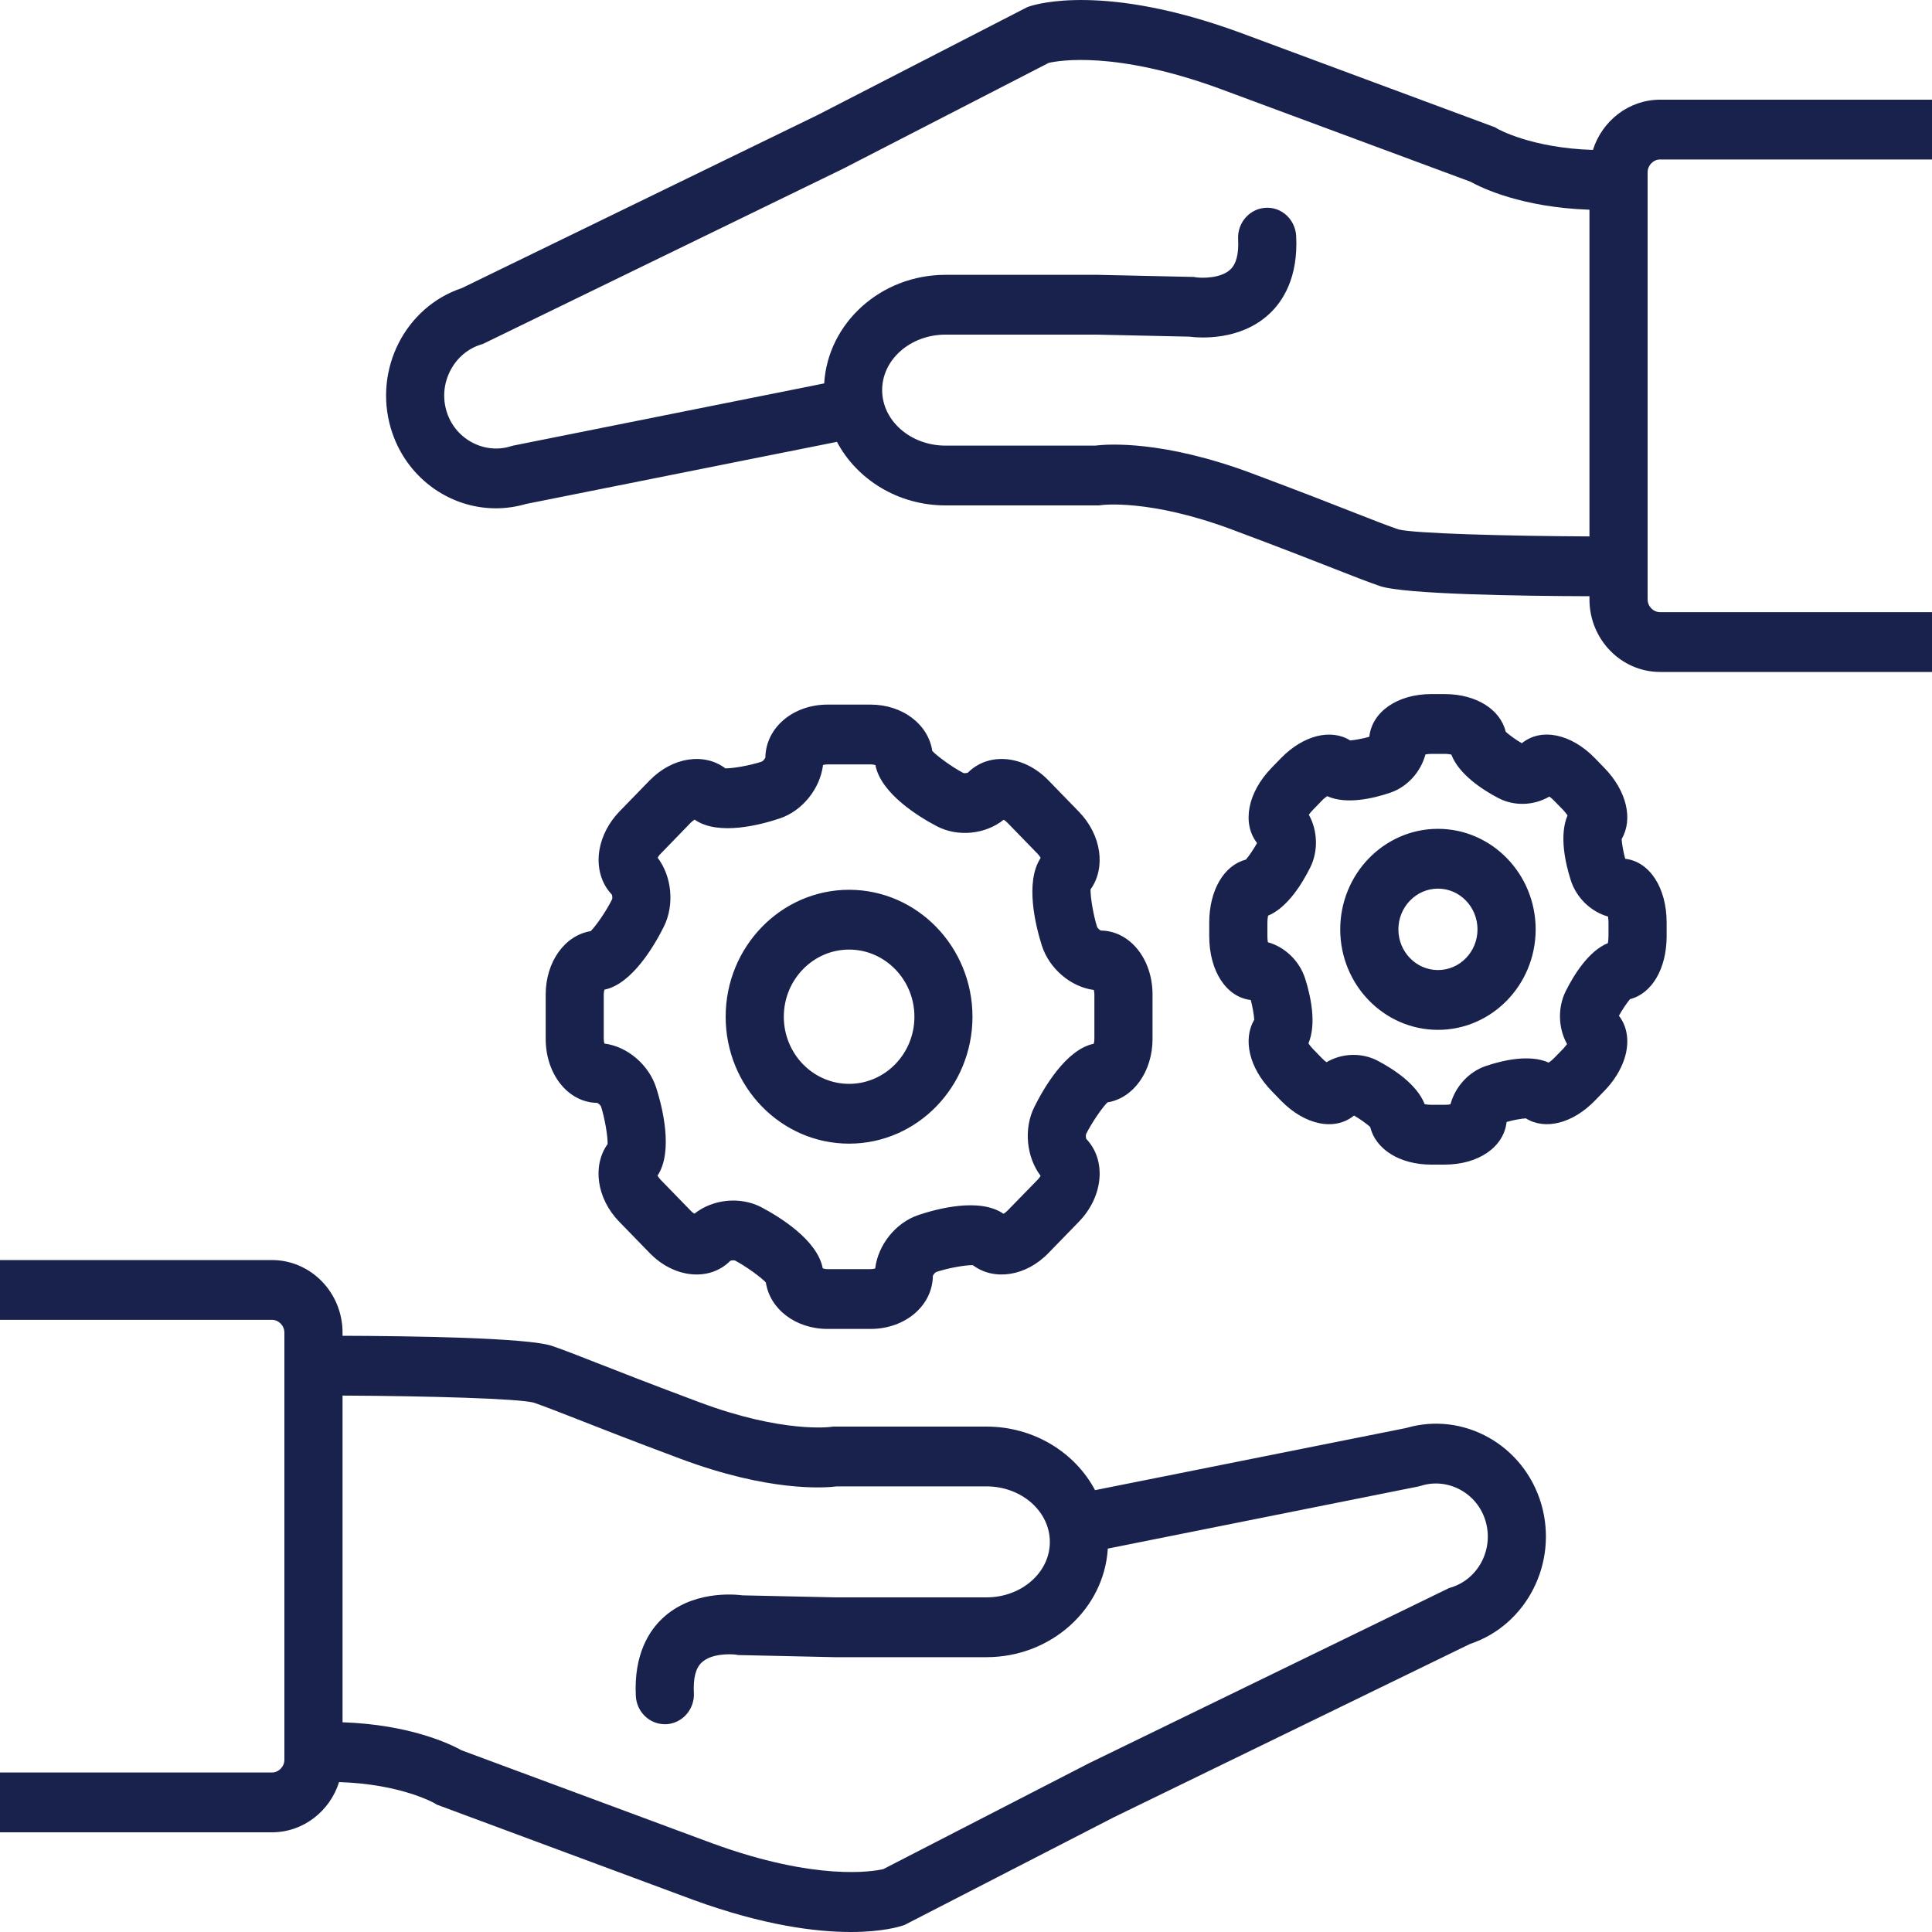 <?xml version="1.0" encoding="UTF-8"?>
<svg width="20px" height="20px" viewBox="0 0 20 20" version="1.1" xmlns="http://www.w3.org/2000/svg" xmlns:xlink="http://www.w3.org/1999/xlink">
    <title>icon/société</title>
    <g id="icon/société" stroke="none" stroke-width="1" fill="none" fill-rule="evenodd">
        <path d="M2.815,13.044 C3.218,13.044 3.546,13.381 3.546,13.795 L3.546,13.795 L3.546,13.828 C4.231,13.83 5.463,13.847 5.715,13.933 C5.842,13.977 5.976,14.029 6.179,14.109 C6.413,14.201 6.735,14.327 7.246,14.518 C8.103,14.838 8.595,14.772 8.6,14.771 L8.6,14.771 L8.624,14.768 L10.212,14.768 C10.703,14.768 11.129,15.036 11.336,15.426 L11.336,15.426 L14.555,14.783 C15.15,14.608 15.775,14.958 15.955,15.569 C16.133,16.178 15.804,16.823 15.218,17.018 L15.218,17.018 L11.531,18.812 L9.366,19.926 L9.346,19.933 C9.31,19.945 9.132,20 8.807,20 C8.447,20 7.905,19.933 7.173,19.666 L7.173,19.666 L4.523,18.682 L4.498,18.667 C4.496,18.666 4.152,18.468 3.51,18.448 C3.415,18.749 3.14,18.968 2.815,18.968 L2.815,18.968 L0,18.968 L0,18.349 L2.815,18.349 C2.885,18.349 2.944,18.288 2.944,18.217 L2.944,18.217 L2.944,13.795 C2.944,13.723 2.885,13.663 2.815,13.663 L2.815,13.663 L0,13.663 L0,13.044 Z M3.546,14.447 L3.546,17.829 C4.245,17.853 4.661,18.054 4.778,18.119 L4.778,18.119 L7.376,19.083 C8.456,19.477 9.04,19.373 9.144,19.349 L9.144,19.349 L11.271,18.254 L15,16.44 L15.022,16.433 C15.304,16.346 15.464,16.038 15.379,15.748 C15.338,15.608 15.246,15.493 15.119,15.423 C14.993,15.354 14.848,15.338 14.713,15.38 L14.713,15.38 L14.683,15.388 L11.468,16.031 C11.43,16.657 10.881,17.155 10.212,17.155 L10.212,17.155 L8.638,17.155 L7.639,17.133 L7.619,17.129 C7.56,17.121 7.363,17.116 7.264,17.21 C7.202,17.267 7.175,17.373 7.183,17.524 C7.192,17.694 7.064,17.84 6.898,17.849 C6.893,17.849 6.887,17.849 6.882,17.849 C6.723,17.849 6.59,17.721 6.582,17.556 C6.56,17.124 6.722,16.878 6.862,16.749 C7.162,16.471 7.578,16.501 7.689,16.515 L7.689,16.515 L8.648,16.536 L10.212,16.536 C10.574,16.536 10.868,16.279 10.868,15.962 C10.868,15.645 10.574,15.387 10.212,15.387 L10.212,15.387 L8.665,15.387 C8.526,15.404 7.957,15.443 7.041,15.1 C6.525,14.907 6.201,14.78 5.965,14.687 C5.769,14.61 5.64,14.56 5.525,14.52 C5.371,14.478 4.431,14.451 3.546,14.447 L3.546,14.447 Z M9.012,7.294 C9.344,7.294 9.61,7.499 9.651,7.774 C9.709,7.834 9.86,7.943 9.971,8.001 C9.981,8.006 10.007,8.004 10.02,7.998 C10.235,7.783 10.6,7.817 10.853,8.078 L10.853,8.078 L11.168,8.402 C11.403,8.644 11.45,8.983 11.289,9.208 C11.288,9.292 11.319,9.476 11.357,9.595 C11.362,9.608 11.383,9.628 11.397,9.633 C11.697,9.637 11.931,9.927 11.931,10.296 L11.931,10.296 L11.931,10.754 C11.931,11.095 11.731,11.369 11.464,11.412 C11.405,11.471 11.3,11.626 11.243,11.74 C11.239,11.751 11.24,11.778 11.246,11.791 C11.456,12.012 11.422,12.387 11.168,12.648 L11.168,12.648 L10.853,12.972 C10.619,13.214 10.289,13.261 10.071,13.097 C9.988,13.095 9.81,13.128 9.694,13.167 C9.682,13.171 9.662,13.193 9.657,13.208 C9.653,13.516 9.371,13.757 9.012,13.757 L9.012,13.757 L8.567,13.757 C8.235,13.757 7.97,13.551 7.928,13.276 C7.871,13.216 7.72,13.108 7.609,13.049 C7.599,13.045 7.572,13.046 7.56,13.052 C7.345,13.268 6.98,13.233 6.726,12.972 L6.726,12.972 L6.411,12.648 C6.176,12.407 6.13,12.067 6.29,11.843 C6.292,11.759 6.26,11.574 6.222,11.455 C6.218,11.443 6.196,11.423 6.182,11.417 C5.883,11.413 5.649,11.123 5.649,10.754 L5.649,10.754 L5.649,10.296 C5.649,9.955 5.848,9.682 6.115,9.639 C6.174,9.58 6.28,9.424 6.336,9.31 C6.341,9.3 6.339,9.272 6.333,9.26 C6.221,9.142 6.175,8.972 6.206,8.794 C6.231,8.652 6.304,8.513 6.411,8.402 L6.411,8.402 L6.726,8.078 C6.961,7.837 7.291,7.789 7.509,7.954 C7.591,7.955 7.77,7.923 7.886,7.884 C7.898,7.879 7.917,7.857 7.923,7.843 C7.927,7.534 8.208,7.294 8.567,7.294 L8.567,7.294 Z M9.012,7.913 L8.567,7.913 C8.548,7.913 8.532,7.916 8.52,7.919 C8.49,8.163 8.308,8.393 8.073,8.472 C7.883,8.536 7.437,8.657 7.191,8.485 C7.18,8.491 7.166,8.501 7.151,8.516 L7.151,8.516 L6.837,8.84 C6.823,8.854 6.814,8.868 6.808,8.879 C6.955,9.073 6.984,9.367 6.872,9.593 C6.78,9.777 6.546,10.187 6.257,10.245 C6.254,10.258 6.25,10.275 6.25,10.296 L6.25,10.296 L6.25,10.754 C6.25,10.774 6.253,10.791 6.257,10.803 C6.494,10.833 6.717,11.021 6.794,11.263 C6.856,11.458 6.973,11.917 6.807,12.17 C6.813,12.181 6.822,12.195 6.837,12.211 L6.837,12.211 L7.151,12.534 C7.165,12.549 7.178,12.558 7.189,12.564 C7.378,12.413 7.664,12.383 7.883,12.498 C8.062,12.593 8.461,12.833 8.517,13.13 C8.53,13.134 8.546,13.138 8.567,13.138 L8.567,13.138 L9.012,13.138 C9.032,13.138 9.048,13.135 9.06,13.131 C9.089,12.887 9.272,12.657 9.507,12.578 C9.697,12.514 10.142,12.394 10.388,12.565 C10.399,12.559 10.413,12.549 10.428,12.534 L10.428,12.534 L10.743,12.211 C10.757,12.196 10.766,12.183 10.772,12.172 C10.625,11.977 10.595,11.683 10.708,11.458 C10.799,11.274 11.033,10.864 11.322,10.805 C11.326,10.793 11.329,10.776 11.329,10.754 L11.329,10.754 L11.329,10.296 C11.329,10.276 11.326,10.26 11.323,10.248 C11.086,10.217 10.862,10.029 10.785,9.788 C10.723,9.592 10.606,9.134 10.773,8.881 C10.767,8.869 10.757,8.855 10.743,8.84 L10.743,8.84 L10.428,8.516 C10.414,8.502 10.401,8.492 10.39,8.486 C10.202,8.637 9.915,8.668 9.696,8.552 C9.517,8.458 9.119,8.217 9.062,7.92 C9.05,7.916 9.033,7.913 9.012,7.913 L9.012,7.913 Z M14.954,7.185 C15.283,7.185 15.532,7.345 15.587,7.575 C15.625,7.61 15.695,7.66 15.754,7.694 C15.952,7.532 16.262,7.593 16.511,7.849 L16.511,7.849 L16.608,7.949 C16.841,8.188 16.907,8.482 16.787,8.686 C16.79,8.738 16.806,8.825 16.824,8.89 C17.075,8.919 17.253,9.188 17.253,9.551 L17.253,9.551 L17.253,9.691 C17.253,10.029 17.099,10.286 16.874,10.343 C16.841,10.382 16.792,10.454 16.759,10.515 C16.849,10.631 16.87,10.79 16.817,10.957 C16.779,11.075 16.707,11.192 16.608,11.293 L16.608,11.293 L16.511,11.393 C16.279,11.632 15.993,11.701 15.795,11.577 C15.744,11.58 15.66,11.596 15.596,11.615 C15.568,11.873 15.307,12.056 14.954,12.056 L14.954,12.056 L14.817,12.056 C14.489,12.056 14.24,11.897 14.184,11.666 C14.146,11.632 14.076,11.582 14.017,11.548 C13.819,11.71 13.509,11.649 13.26,11.393 L13.26,11.393 L13.163,11.293 C12.931,11.054 12.864,10.76 12.984,10.556 C12.981,10.504 12.965,10.417 12.948,10.352 C12.696,10.323 12.518,10.054 12.518,9.691 L12.518,9.691 L12.518,9.551 C12.518,9.213 12.673,8.956 12.897,8.899 C12.931,8.86 12.979,8.788 13.013,8.727 C12.855,8.524 12.914,8.205 13.163,7.949 L13.163,7.949 L13.26,7.849 C13.493,7.61 13.779,7.541 13.977,7.665 C14.027,7.661 14.112,7.646 14.175,7.627 C14.203,7.369 14.465,7.185 14.817,7.185 L14.817,7.185 Z M8.79,9.211 C9.494,9.211 10.067,9.801 10.067,10.525 C10.067,11.25 9.494,11.839 8.79,11.839 C8.085,11.839 7.512,11.25 7.512,10.525 C7.512,9.801 8.085,9.211 8.79,9.211 Z M14.954,7.804 L14.817,7.804 C14.793,7.804 14.773,7.807 14.756,7.81 C14.708,7.99 14.569,8.147 14.389,8.207 C14.221,8.264 13.939,8.332 13.739,8.242 C13.724,8.252 13.705,8.266 13.685,8.287 L13.685,8.287 L13.589,8.386 C13.572,8.404 13.559,8.42 13.549,8.434 C13.64,8.597 13.649,8.809 13.563,8.981 C13.482,9.143 13.329,9.396 13.127,9.479 C13.123,9.498 13.12,9.522 13.12,9.551 L13.12,9.551 L13.12,9.691 C13.12,9.716 13.122,9.737 13.125,9.754 C13.301,9.803 13.453,9.947 13.511,10.131 C13.566,10.304 13.632,10.594 13.545,10.801 C13.555,10.816 13.569,10.835 13.589,10.856 L13.589,10.856 L13.685,10.955 C13.702,10.972 13.718,10.986 13.732,10.996 C13.89,10.902 14.096,10.893 14.264,10.982 C14.421,11.065 14.667,11.222 14.748,11.43 C14.766,11.434 14.789,11.437 14.817,11.437 L14.817,11.437 L14.954,11.437 C14.978,11.437 14.998,11.435 15.015,11.432 C15.063,11.252 15.203,11.095 15.382,11.035 C15.55,10.978 15.832,10.91 16.032,11 C16.048,10.99 16.066,10.975 16.086,10.955 L16.086,10.955 L16.183,10.856 C16.199,10.838 16.212,10.822 16.222,10.808 C16.131,10.645 16.123,10.433 16.208,10.261 C16.289,10.099 16.442,9.846 16.645,9.763 C16.648,9.744 16.651,9.72 16.651,9.691 L16.651,9.691 L16.651,9.551 C16.651,9.526 16.649,9.505 16.646,9.488 C16.471,9.439 16.318,9.295 16.26,9.11 C16.205,8.938 16.139,8.648 16.227,8.441 C16.217,8.426 16.202,8.407 16.183,8.386 L16.183,8.386 L16.086,8.287 C16.069,8.269 16.053,8.256 16.039,8.246 C15.881,8.339 15.675,8.349 15.508,8.26 C15.35,8.177 15.104,8.019 15.024,7.811 C15.006,7.808 14.982,7.804 14.954,7.804 L14.954,7.804 Z M8.79,9.83 C8.417,9.83 8.114,10.142 8.114,10.525 C8.114,10.909 8.417,11.22 8.79,11.22 C9.162,11.22 9.466,10.909 9.466,10.525 C9.466,10.142 9.162,9.83 8.79,9.83 Z M14.886,8.58 C15.443,8.58 15.897,9.047 15.897,9.621 C15.897,10.195 15.443,10.661 14.886,10.661 C14.328,10.661 13.874,10.195 13.874,9.621 C13.874,9.047 14.328,8.58 14.886,8.58 Z M14.886,9.199 C14.66,9.199 14.476,9.389 14.476,9.621 C14.476,9.853 14.66,10.042 14.886,10.042 C15.112,10.042 15.295,9.853 15.295,9.621 C15.295,9.389 15.112,9.199 14.886,9.199 Z M10.654,0.067 C10.73,0.041 11.437,-0.173 12.827,0.334 L12.827,0.334 L15.477,1.318 L15.502,1.333 C15.504,1.334 15.848,1.532 16.49,1.552 C16.585,1.251 16.861,1.032 17.185,1.032 L17.185,1.032 L20,1.032 L20,1.651 L17.185,1.651 C17.115,1.651 17.056,1.712 17.056,1.783 L17.056,1.783 L17.056,6.205 C17.056,6.277 17.115,6.337 17.185,6.337 L17.185,6.337 L20,6.337 L20,6.956 L17.185,6.956 C16.782,6.956 16.454,6.619 16.454,6.205 L16.454,6.205 L16.454,6.172 C15.769,6.17 14.537,6.153 14.285,6.067 C14.158,6.023 14.024,5.971 13.821,5.891 C13.587,5.799 13.265,5.673 12.754,5.482 C11.897,5.162 11.405,5.228 11.4,5.229 L11.4,5.229 L11.376,5.232 L9.788,5.232 C9.297,5.232 8.871,4.964 8.664,4.574 L8.664,4.574 L5.445,5.217 C5.342,5.247 5.237,5.262 5.133,5.262 C4.645,5.262 4.193,4.936 4.045,4.431 C3.867,3.822 4.196,3.177 4.782,2.982 L4.782,2.982 L8.469,1.188 L10.634,0.074 Z M12.624,0.917 C11.544,0.523 10.96,0.627 10.856,0.651 L10.856,0.651 L8.729,1.746 L5,3.56 L4.978,3.567 C4.843,3.609 4.731,3.704 4.663,3.834 C4.595,3.964 4.58,4.112 4.621,4.252 C4.662,4.392 4.754,4.507 4.881,4.577 C5.007,4.646 5.152,4.662 5.287,4.62 L5.287,4.62 L5.317,4.612 L8.532,3.969 C8.57,3.343 9.119,2.845 9.788,2.845 L9.788,2.845 L11.362,2.845 L12.361,2.867 L12.381,2.871 C12.44,2.879 12.637,2.884 12.736,2.79 C12.798,2.733 12.825,2.627 12.817,2.476 C12.808,2.306 12.936,2.16 13.102,2.151 C13.268,2.141 13.409,2.273 13.418,2.444 C13.44,2.876 13.278,3.122 13.138,3.251 C12.838,3.529 12.422,3.499 12.311,3.485 L12.311,3.485 L11.352,3.464 L9.788,3.464 C9.426,3.464 9.132,3.721 9.132,4.038 C9.132,4.355 9.426,4.613 9.788,4.613 L9.788,4.613 L11.335,4.613 C11.474,4.596 12.043,4.558 12.959,4.9 C13.475,5.093 13.799,5.22 14.035,5.313 C14.231,5.39 14.36,5.44 14.475,5.48 C14.626,5.522 15.584,5.549 16.454,5.553 L16.454,5.553 L16.454,2.171 C15.755,2.147 15.339,1.946 15.222,1.881 L15.222,1.881 Z" id="Combined-Shape" fill="#19224D"></path>
    </g>
</svg>